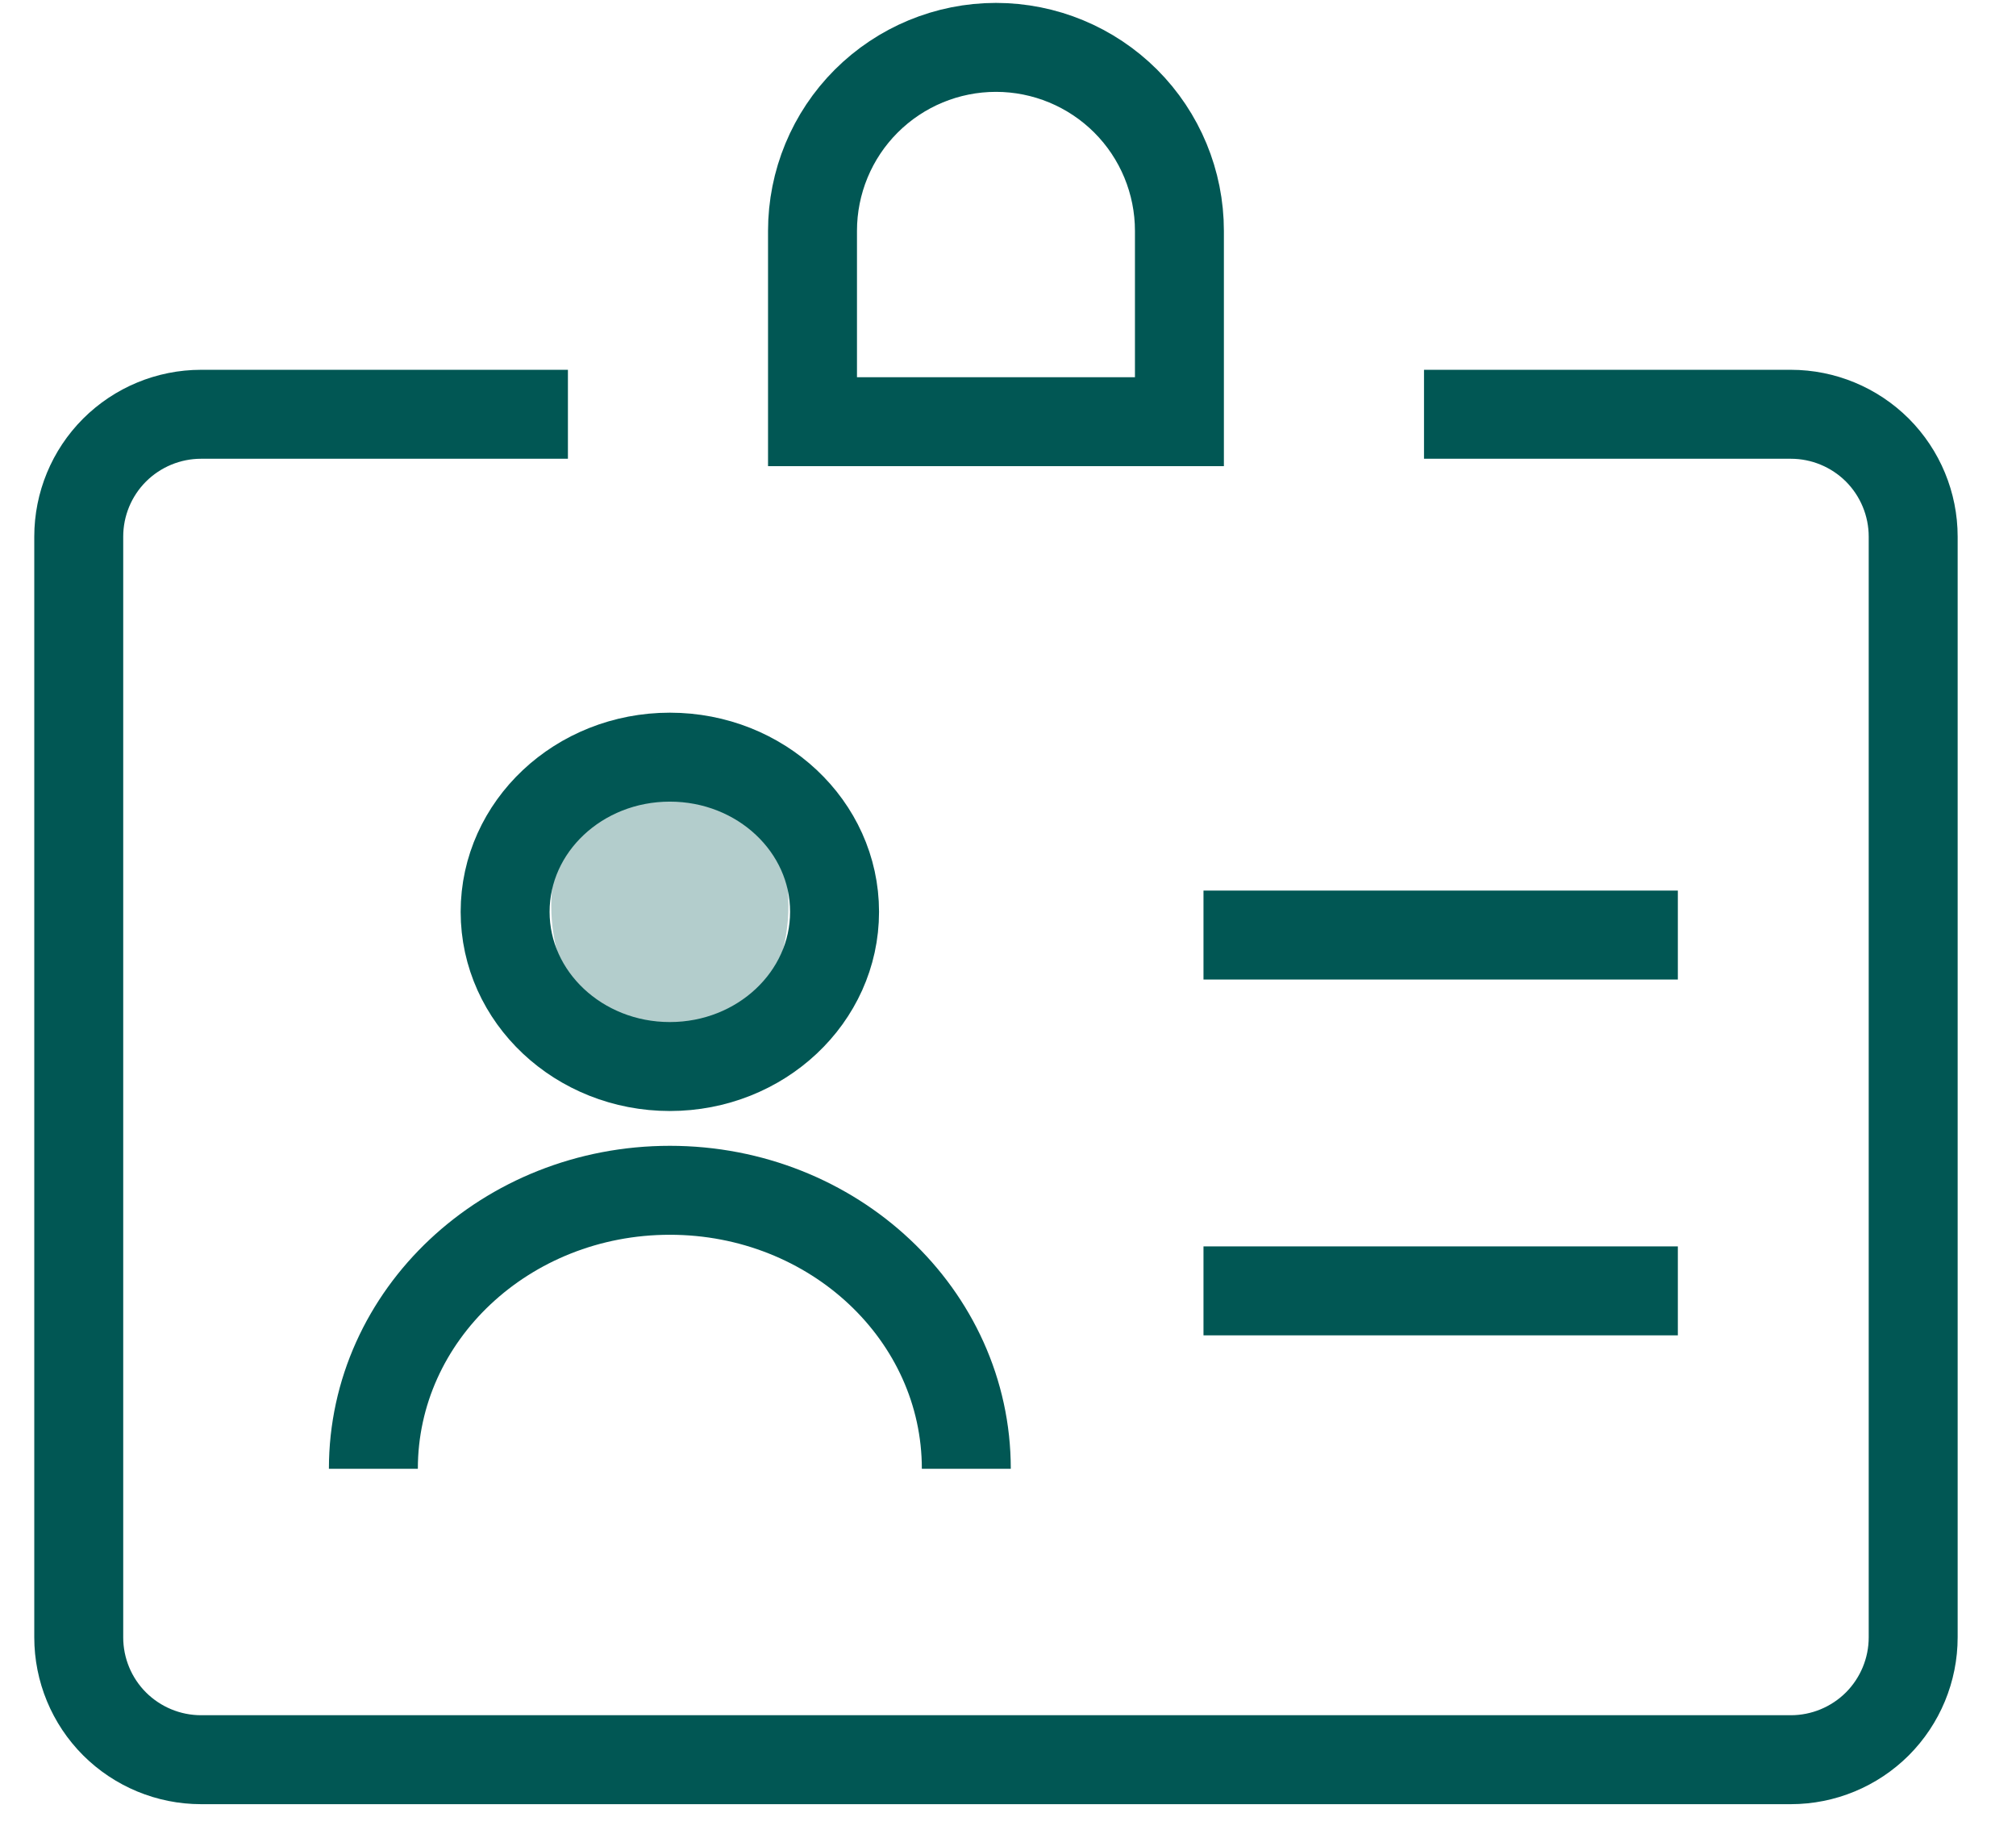 <svg width="34" height="31" viewBox="0 0 34 31" fill="none" xmlns="http://www.w3.org/2000/svg">
<path d="M20.297 15.768H28.297" stroke="#015754" stroke-width="1.5"/>
<path d="M20.297 21.768H28.297" stroke="#015754" stroke-width="1.5"/>
<path d="M9.578 6.986H3.391C2.844 6.986 2.319 7.204 1.932 7.59C1.545 7.977 1.328 8.502 1.328 9.049V27.611C1.328 28.158 1.545 28.683 1.932 29.07C2.319 29.456 2.844 29.674 3.391 29.674H30.203C30.75 29.674 31.275 29.456 31.662 29.07C32.048 28.683 32.266 28.158 32.266 27.611V9.049C32.266 8.502 32.048 7.977 31.662 7.59C31.275 7.204 30.75 6.986 30.203 6.986H24.016" stroke="#015754" stroke-width="1.5"/>
<path d="M16.797 0.799C17.617 0.799 18.404 1.125 18.985 1.705C19.565 2.285 19.891 3.072 19.891 3.893V7.111H13.703V3.893C13.703 3.072 14.029 2.285 14.609 1.705C15.19 1.125 15.976 0.799 16.797 0.799Z" stroke="#015754" stroke-width="1.5"/>
<path d="M6.297 24.768C6.297 22.174 8.535 20.072 11.297 20.072C14.058 20.072 16.297 22.174 16.297 24.768M14.075 15.376C14.075 16.817 12.831 17.985 11.297 17.985C9.763 17.985 8.519 16.817 8.519 15.376C8.519 13.935 9.763 12.768 11.297 12.768C12.831 12.768 14.075 13.935 14.075 15.376Z" stroke="#015754" stroke-width="1.5"/>
<path opacity="0.3" d="M9.297 15.268C9.297 13.899 10.183 12.768 11.297 12.768C12.411 12.768 13.297 13.899 13.297 15.268C13.297 16.636 12.411 17.768 11.297 17.768C10.183 17.768 9.297 16.636 9.297 15.268Z" fill="#015754"/>
</svg>
